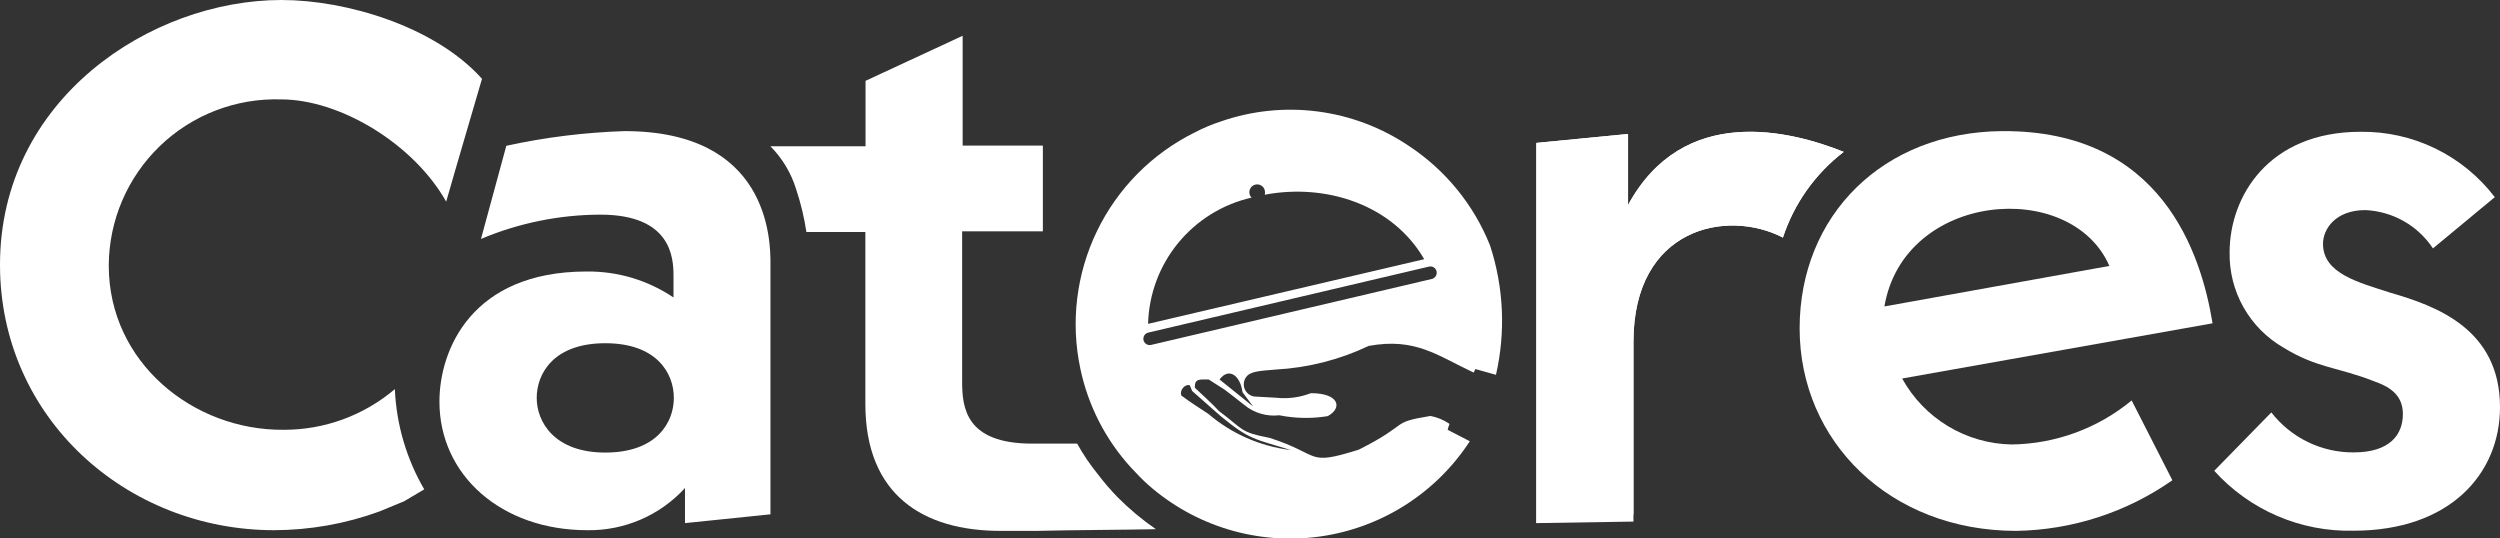 <?xml version="1.0" encoding="UTF-8"?> <svg xmlns="http://www.w3.org/2000/svg" width="260" height="56" viewBox="0 0 260 56" fill="none"><rect x="0" y="0" width="260" height="56" fill="#333333" stroke="none"/><g clip-path="url(#clip0_928_45)"><path fill-rule="evenodd" clip-rule="evenodd" d="M50.128 8.196C45.262 2.755 36.024 0 29.279 0C15.649 0 0 10.337 0 27.535C0 43.452 13.138 55.14 28.506 55.14C32.226 55.13 35.916 54.477 39.414 53.21L42.013 52.139L44.121 50.893C42.271 47.717 41.222 44.14 41.065 40.469C37.83 43.217 33.718 44.717 29.472 44.698C20.093 44.768 11.311 37.696 11.311 27.623C11.319 25.303 11.793 23.008 12.704 20.874C13.615 18.741 14.945 16.811 16.615 15.199C18.285 13.588 20.262 12.327 22.428 11.492C24.594 10.657 26.906 10.264 29.227 10.337C35.409 10.337 43.049 15.005 46.404 20.971C47.37 17.567 49.355 10.863 50.128 8.196Z" fill="white"></path><path d="M64.951 13.636C60.815 13.768 56.699 14.279 52.657 15.162L50.022 24.85C53.952 23.193 58.174 22.334 62.44 22.323C69.799 22.323 70.045 26.78 70.045 28.693V30.939C67.376 29.139 64.22 28.196 60.999 28.237C49.056 28.237 45.701 36.38 45.701 41.767C45.701 49.454 52.182 55.14 61.07 55.14C62.979 55.171 64.873 54.795 66.627 54.039C68.38 53.283 69.952 52.162 71.239 50.753V54.403L80.127 53.49V27.535C80.162 24.692 79.811 13.636 64.951 13.636ZM62.949 47.067C57.68 47.067 55.818 43.908 55.818 41.381C55.818 38.854 57.574 35.695 62.949 35.695C68.324 35.695 70.08 38.837 70.08 41.381C70.08 43.926 68.306 47.067 62.949 47.067Z" fill="white"></path><path fill-rule="evenodd" clip-rule="evenodd" d="M159.779 14.864V54.403L169.879 53.49V35.537C169.879 23.674 179.609 21.691 185.423 24.709C186.585 21.17 188.788 18.063 191.746 15.794C186.16 13.566 175.06 10.758 169.317 21.322V13.934L159.779 14.864Z" fill="white"></path><path fill-rule="evenodd" clip-rule="evenodd" d="M259.438 20.48C257.803 18.343 255.69 16.617 253.269 15.441C250.847 14.265 248.184 13.671 245.492 13.706C235.884 13.706 231.88 20.48 231.88 26.236C231.841 28.239 232.34 30.215 233.325 31.959C234.311 33.703 235.746 35.151 237.483 36.152C240.995 38.31 243.103 38.152 246.932 39.662C248.232 40.135 249.9 40.89 249.9 43.049C249.9 45.207 248.548 47.05 244.772 47.05C243.122 47.059 241.492 46.688 240.009 45.967C238.526 45.246 237.229 44.193 236.218 42.891L230.281 48.963C232.104 50.984 234.343 52.587 236.844 53.662C239.345 54.738 242.05 55.26 244.772 55.193C254.783 55.193 260 49.279 260 42.347C260 34.204 253.343 31.817 248.618 30.448C245.263 29.36 241.592 28.448 241.592 25.359C241.592 23.832 242.875 21.849 246.001 21.849C247.403 21.913 248.771 22.307 249.992 22.999C251.213 23.691 252.253 24.662 253.027 25.833L259.508 20.463L259.438 20.48Z" fill="white"></path><path fill-rule="evenodd" clip-rule="evenodd" d="M159.779 14.864V54.403L169.879 54.245V35.537C169.879 23.674 179.609 21.691 185.423 24.709C186.585 21.17 188.788 18.063 191.746 15.794C186.16 13.566 175.06 10.758 169.317 21.322V13.934L159.779 14.864Z" fill="white"></path><path fill-rule="evenodd" clip-rule="evenodd" d="M120.208 55.035C118.773 54.043 117.432 52.921 116.203 51.683C115.484 50.94 114.809 50.155 114.184 49.331C113.372 48.331 112.649 47.263 112.023 46.137H110.601H110.407H107.351C100.466 46.137 100.062 42.452 100.062 39.679V24.06H108.458V15.145H100.115V3.72L90.016 8.406V8.775V15.215H80.127C81.362 16.465 82.278 17.994 82.797 19.673C83.28 21.125 83.638 22.617 83.868 24.13H89.998V42.013C89.998 51.525 96.058 55.21 104.049 55.21C105.243 55.21 106.491 55.21 107.861 55.21C111.426 55.123 116.924 55.105 120.208 55.035Z" fill="white"></path><path fill-rule="evenodd" clip-rule="evenodd" d="M155.564 38.977L153.439 38.38L153.264 38.749C149.505 36.994 147.222 35.081 142.339 35.976C139.31 37.416 136.028 38.251 132.679 38.433C131.01 38.573 130.044 38.608 129.605 39.205C129.471 39.386 129.387 39.598 129.361 39.821C129.335 40.044 129.368 40.27 129.457 40.476C129.546 40.682 129.688 40.861 129.868 40.995C130.048 41.13 130.26 41.214 130.483 41.241L132.714 41.364C133.94 41.499 135.182 41.336 136.332 40.89C139.265 40.89 139.652 42.417 138.088 43.277C136.416 43.551 134.709 43.522 133.047 43.189C132.401 43.264 131.745 43.207 131.121 43.023C130.496 42.84 129.915 42.532 129.412 42.118C129.412 42.118 127.497 40.609 127.357 40.521C127.216 40.434 125.706 39.468 125.706 39.468C124.792 39.468 124.213 39.346 124.265 40.328C125.109 41.118 126.022 41.943 126.777 42.75C129.429 44.733 128.902 44.926 132.046 45.541C137.509 47.295 135.735 48.506 141.303 46.769C146.783 44.014 144.446 43.961 148.767 43.259C149.479 43.395 150.154 43.676 150.752 44.084C150.667 44.282 150.602 44.487 150.559 44.698L152.86 45.892C151.117 48.567 148.819 50.836 146.121 52.547C143.423 54.257 140.389 55.367 137.225 55.804C134.06 56.24 130.838 55.991 127.778 55.074C124.718 54.157 121.891 52.593 119.488 50.489C118.838 49.928 118.206 49.243 117.626 48.629C114.982 45.733 113.162 42.182 112.357 38.345C111.328 33.512 111.937 28.474 114.09 24.026C116.243 19.577 119.817 15.971 124.248 13.776C125.117 13.323 126.022 12.942 126.953 12.635C130.194 11.507 133.654 11.151 137.057 11.596C140.461 12.041 143.713 13.274 146.554 15.198C150.348 17.706 153.283 21.312 154.967 25.534C156.387 29.877 156.6 34.523 155.582 38.977H155.564ZM119.418 34.59L148.609 27.728C148.692 27.707 148.779 27.703 148.863 27.715C148.948 27.727 149.03 27.756 149.103 27.801C149.176 27.845 149.24 27.903 149.291 27.972C149.342 28.04 149.379 28.119 149.4 28.202C149.442 28.372 149.417 28.551 149.328 28.703C149.239 28.854 149.095 28.964 148.925 29.009L119.716 35.871C119.632 35.89 119.545 35.893 119.46 35.879C119.374 35.865 119.293 35.834 119.219 35.789C119.146 35.743 119.082 35.683 119.032 35.613C118.982 35.543 118.946 35.464 118.926 35.379C118.906 35.295 118.904 35.208 118.918 35.123C118.932 35.038 118.963 34.956 119.008 34.883C119.054 34.809 119.114 34.746 119.184 34.696C119.254 34.645 119.334 34.609 119.418 34.59ZM119.418 33.677L148.117 26.956C144.78 21.2 137.79 19.058 131.537 20.252C131.572 20.102 131.572 19.946 131.537 19.796C131.486 19.586 131.353 19.406 131.169 19.294C130.984 19.182 130.763 19.148 130.553 19.199C130.344 19.25 130.163 19.382 130.051 19.567C129.939 19.751 129.905 19.972 129.956 20.182C129.987 20.323 130.06 20.452 130.167 20.55C127.168 21.232 124.481 22.892 122.531 25.269C120.581 27.646 119.48 30.605 119.4 33.677H119.418ZM123.721 40.03L123.984 40.662L126.97 43.294C130.026 45.804 130.483 45.628 134.242 46.804C131.069 46.422 128.08 45.109 125.653 43.031C124.687 42.399 123.774 41.82 122.86 41.136C122.65 40.521 123.282 39.925 123.721 40.065V40.03ZM126.812 39.451L130.325 42.276L129.218 40.785C128.99 39.03 127.796 38.187 126.847 39.451H126.812Z" fill="white"></path><path d="M209.205 46.225C206.871 46.183 204.59 45.527 202.592 44.322C200.593 43.117 198.948 41.407 197.823 39.363L230.106 33.625C228.929 26.412 224.837 13.531 208.239 13.636C195.821 13.724 187.162 22.411 187.162 34.151C187.162 45.892 196.541 55.21 209.679 55.21C215.5 55.12 221.16 53.285 225.926 49.946L221.693 41.645C218.176 44.551 213.769 46.168 209.205 46.225ZM219.375 27.658L195.979 31.87C197.999 19.936 215.387 18.497 219.375 27.658Z" fill="white"></path></g><defs><clipPath id="clip0_928_45"><rect width="260" height="56" fill="white"></rect></clipPath></defs></svg> 